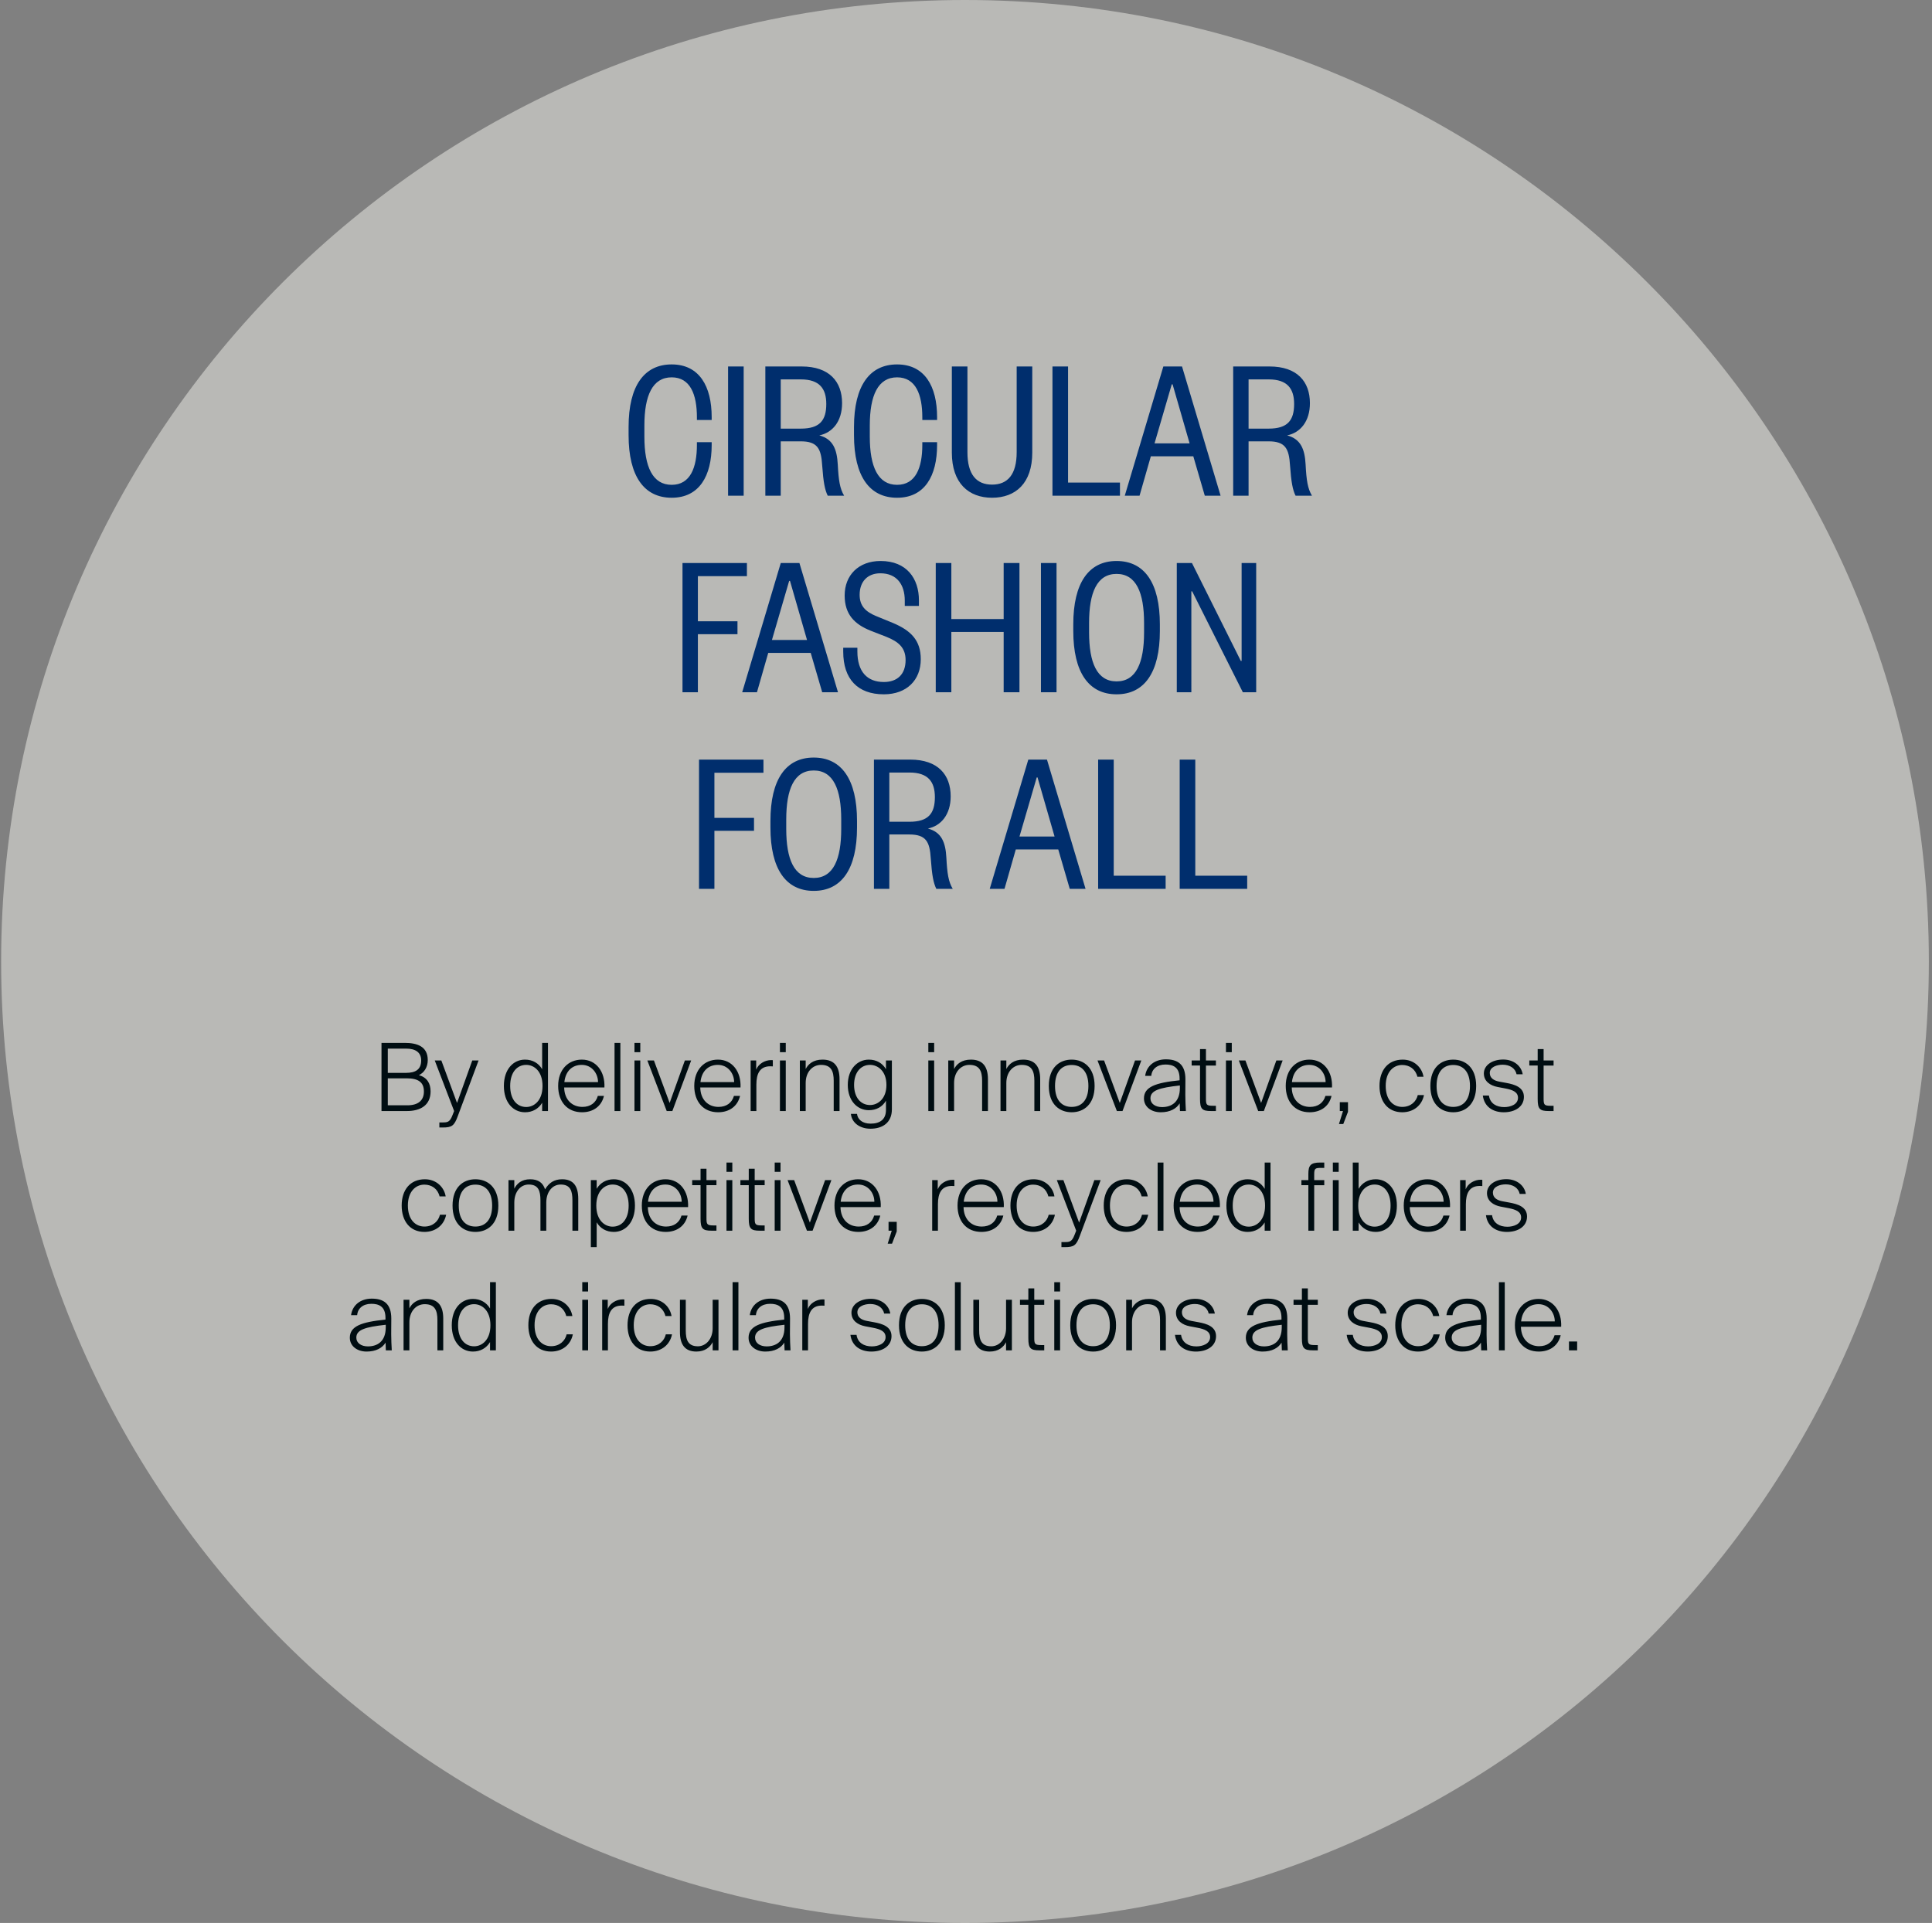 <svg width="452" height="450" viewBox="0 0 452 450" fill="none" xmlns="http://www.w3.org/2000/svg"><rect x="0" y="0" width="452" height="450" fill="#808080" stroke="none"/><path d="M225.763 450c124.541 0 225.5-100.736 225.5-225S350.304 0 225.763 0C101.223 0 .263 100.736.263 225s100.96 225 225.5 225Z" fill="#F3F2EC" fill-opacity=".5"/><path d="M147.06 101.84v-1.92c0-9.696 3.696-14.64 10.08-14.64 6.48 0 9.36 5.136 9.36 12.336v.672h-3.456v-.624c0-5.328-1.536-9.36-5.904-9.36-4.464 0-6.384 4.224-6.384 11.28v2.592c0 7.056 1.92 11.28 6.384 11.28 4.368 0 5.904-4.032 5.904-9.36v-.624h3.456v.672c0 7.2-2.88 12.336-9.36 12.336-6.384 0-10.08-4.944-10.08-14.64Zm23.277-16.08h3.648V116h-3.648V85.76ZM197.488 116h-3.84c-.672-1.392-1.008-3.072-1.296-7.104-.24-3.936-1.104-5.616-5.04-5.616h-4.656V116h-3.6V85.76h8.496c6.48 0 9.456 3.552 9.456 8.592 0 4.272-2.256 6.912-5.328 7.536 3.216.864 4.128 3.264 4.32 6.816.192 3.696.48 5.616 1.488 7.296Zm-14.832-15.696h4.704c4.416 0 5.952-1.92 5.952-5.76 0-3.552-1.536-5.76-5.952-5.76h-4.704v11.52Zm17.139 1.536v-1.92c0-9.696 3.696-14.64 10.08-14.64 6.48 0 9.36 5.136 9.36 12.336v.672h-3.456v-.624c0-5.328-1.536-9.36-5.904-9.36-4.464 0-6.384 4.224-6.384 11.28v2.592c0 7.056 1.92 11.28 6.384 11.28 4.368 0 5.904-4.032 5.904-9.36v-.624h3.456v.672c0 7.2-2.88 12.336-9.36 12.336-6.384 0-10.08-4.944-10.08-14.64Zm32.301 14.64c-5.472 0-9.408-3.408-9.408-10.56V85.76h3.648v20.064c0 5.232 2.112 7.584 5.76 7.584 3.648 0 5.76-2.352 5.76-7.584V85.76h3.648v20.16c0 7.152-3.888 10.56-9.408 10.56Zm14.132-30.72h3.648v27.168h12.144V116h-15.792V85.76Zm25.942 0h4.368l9.024 30.24h-3.696l-2.688-9.216h-9.936l-2.64 9.216h-3.456l9.024-30.24Zm1.968 4.176-4.032 13.824h8.208l-3.984-13.824h-.192ZM306.941 116h-3.84c-.672-1.392-1.008-3.072-1.296-7.104-.24-3.936-1.104-5.616-5.04-5.616h-4.656V116h-3.6V85.76h8.496c6.48 0 9.456 3.552 9.456 8.592 0 4.272-2.256 6.912-5.328 7.536 3.216.864 4.128 3.264 4.32 6.816.192 3.696.48 5.616 1.488 7.296Zm-14.832-15.696h4.704c4.416 0 5.952-1.92 5.952-5.76 0-3.552-1.536-5.76-5.952-5.76h-4.704v11.52ZM163.273 162h-3.6v-30.24h15.072v3.072h-11.472v10.56h9.264v3.024h-9.264V162Zm19.389-30.24h4.368l9.024 30.24h-3.696l-2.688-9.216h-9.936l-2.64 9.216h-3.456l9.024-30.24Zm1.968 4.176-4.032 13.824h8.208l-3.984-13.824h-.192Zm12.982 3.408c0-4.752 3.264-8.064 8.4-8.064 6.144 0 8.976 4.128 8.976 9.216v1.296h-3.312v-1.248c0-3.696-1.824-6.384-5.712-6.384-3.024 0-4.848 1.968-4.848 5.04 0 2.592 1.392 3.936 3.792 4.944l3.984 1.632c4.224 1.776 6.528 4.08 6.528 8.496 0 4.848-3.264 8.208-8.64 8.208-6.144 0-9.504-3.6-9.504-9.984v-.912h3.312v.864c0 4.752 2.304 7.152 6.192 7.152 3.168 0 5.088-1.824 5.088-5.136 0-2.832-1.584-4.272-4.464-5.424l-3.696-1.44c-3.744-1.488-6.096-3.792-6.096-8.256ZM222.571 162h-3.648v-30.24h3.648v13.104h12.24V131.76h3.696V162h-3.696v-14.112h-12.24V162Zm20.962-30.24h3.648V162h-3.648v-30.24Zm27.822 14.352v1.536c0 9.696-3.6 14.832-10.128 14.832-6.528 0-10.128-5.136-10.128-14.832v-1.536c0-9.696 3.6-14.832 10.128-14.832 6.528 0 10.128 5.136 10.128 14.832Zm-3.696 1.872v-2.208c0-7.056-1.824-11.472-6.432-11.472-4.608 0-6.432 4.416-6.432 11.472v2.208c0 7.056 1.824 11.472 6.432 11.472 4.608 0 6.432-4.416 6.432-11.472Zm11.207-16.224 11.424 22.896h.192V131.76h3.408V162h-3.12l-11.856-23.616h-.192V162h-3.408v-30.24h3.552ZM167.14 208h-3.6v-30.24h15.072v3.072H167.14v10.56h9.264v3.024h-9.264V208Zm33.364-15.888v1.536c0 9.696-3.6 14.832-10.128 14.832-6.528 0-10.128-5.136-10.128-14.832v-1.536c0-9.696 3.6-14.832 10.128-14.832 6.528 0 10.128 5.136 10.128 14.832Zm-3.696 1.872v-2.208c0-7.056-1.824-11.472-6.432-11.472-4.608 0-6.432 4.416-6.432 11.472v2.208c0 7.056 1.824 11.472 6.432 11.472 4.608 0 6.432-4.416 6.432-11.472ZM222.894 208h-3.84c-.672-1.392-1.008-3.072-1.296-7.104-.24-3.936-1.104-5.616-5.04-5.616h-4.656V208h-3.6v-30.24h8.496c6.48 0 9.456 3.552 9.456 8.592 0 4.272-2.256 6.912-5.328 7.536 3.216.864 4.128 3.264 4.32 6.816.192 3.696.48 5.616 1.488 7.296Zm-14.832-15.696h4.704c4.416 0 5.952-1.92 5.952-5.76 0-3.552-1.536-5.76-5.952-5.76h-4.704v11.52Zm32.514-14.544h4.368l9.024 30.24h-3.696l-2.688-9.216h-9.936l-2.64 9.216h-3.456l9.024-30.24Zm1.968 4.176-4.032 13.824h8.208l-3.984-13.824h-.192Zm14.371-4.176h3.648v27.168h12.144V208h-15.792v-30.24Zm19.079 0h3.648v27.168h12.144V208h-15.792v-30.24Z" fill="#002E6D"/><path d="M89.253 244.05h5.434c2.882 0 5.39.814 5.39 4.026 0 1.694-.88 2.97-2.068 3.52 1.892.55 2.728 1.914 2.728 3.806 0 3.3-2.442 4.598-5.544 4.598h-5.94v-15.95Zm1.474 7.018h4.246c2.156 0 3.564-.726 3.564-2.904 0-1.914-1.364-2.772-3.498-2.772h-4.312v5.676Zm0 7.59h4.554c2.596 0 3.894-1.166 3.894-3.234 0-2.156-1.298-3.08-4.026-3.08h-4.422v6.314Zm12.063 5.192v-1.188h.792c1.122 0 1.672-.066 2.288-1.716l.374-.946-4.532-11.836h1.54l3.674 9.944 3.564-9.944h1.474l-4.862 13.024c-.836 2.288-1.408 2.662-3.542 2.662h-.77Zm20.045-15.884c1.738 0 3.168.814 4.004 2.244v-6.16h1.364V260h-1.364v-1.936c-.836 1.408-2.266 2.222-4.004 2.222-2.728 0-4.95-2.222-4.95-6.16 0-3.916 2.222-6.16 4.95-6.16Zm.286 1.232c-2.2 0-3.762 1.782-3.762 4.928s1.562 4.928 3.762 4.928c1.782 0 3.806-1.43 3.806-4.928s-2.024-4.928-3.806-4.928Zm7.462 4.928c0-3.828 2.376-6.16 5.544-6.16 3.344 0 5.456 2.816 5.28 6.512h-9.416c.044 2.86 1.848 4.554 4.268 4.554 1.848 0 3.146-.946 3.608-2.574h1.43c-.572 2.442-2.53 3.828-5.126 3.828-3.476 0-5.588-2.486-5.588-6.16Zm1.452-.902h7.876c0-2.002-1.43-4.026-3.806-4.026-2.2 0-3.784 1.408-4.07 4.026ZM145.138 260h-1.364v-15.95h1.364V260Zm4.662-15.95v2.178h-1.364v-2.178h1.364Zm0 4.114V260h-1.364v-11.836h1.364Zm6.863 9.944 3.564-9.944h1.474l-4.4 11.836h-1.32l-4.532-11.836h1.54l3.674 9.944Zm5.76-3.982c0-3.828 2.376-6.16 5.544-6.16 3.344 0 5.456 2.816 5.28 6.512h-9.416c.044 2.86 1.848 4.554 4.268 4.554 1.848 0 3.146-.946 3.608-2.574h1.43c-.572 2.442-2.53 3.828-5.126 3.828-3.476 0-5.588-2.486-5.588-6.16Zm1.452-.902h7.876c0-2.002-1.43-4.026-3.806-4.026-2.2 0-3.784 1.408-4.07 4.026Zm16.931-3.674c-.22-.022-.418-.022-.616-.022-2.442 0-3.234 1.76-3.234 4.268V260h-1.342v-11.836h1.298v2.156c.528-1.386 2.068-2.244 3.498-2.244.11 0 .264 0 .396.022v1.452Zm3.026-5.5v2.178h-1.364v-2.178h1.364Zm0 4.114V260h-1.364v-11.836h1.364Zm4.662 2.002c.572-1.122 1.738-2.2 3.938-2.2 2.794 0 3.982 1.672 3.982 4.576V260h-1.364v-7.084c0-2.222-.572-3.718-2.97-3.718-2.046 0-3.586 1.716-3.586 4.224V260h-1.364v-11.836h1.364v2.002Zm18.78 7.414c-.814 1.43-2.244 2.222-4.004 2.222-2.706 0-4.928-2.222-4.928-5.918 0-3.674 2.222-5.918 4.928-5.918 1.76 0 3.19.814 4.004 2.244v-2.046h1.386v11.418c0 3.168-2.2 4.554-5.016 4.554-2.442 0-4.356-1.342-4.576-3.476h1.43c.154 1.254 1.188 2.288 3.19 2.288 2.222 0 3.586-1.012 3.586-3.212v-2.156Zm-3.718-8.382c-2.2 0-3.74 1.782-3.74 4.686 0 2.926 1.54 4.708 3.74 4.708 1.804 0 3.828-1.43 3.828-4.708 0-3.256-2.024-4.686-3.828-4.686Zm14.994-5.148v2.178h-1.364v-2.178h1.364Zm0 4.114V260h-1.364v-11.836h1.364Zm4.663 2.002c.572-1.122 1.738-2.2 3.938-2.2 2.794 0 3.982 1.672 3.982 4.576V260h-1.364v-7.084c0-2.222-.572-3.718-2.97-3.718-2.046 0-3.586 1.716-3.586 4.224V260h-1.364v-11.836h1.364v2.002Zm12.224 0c.572-1.122 1.738-2.2 3.938-2.2 2.794 0 3.982 1.672 3.982 4.576V260h-1.364v-7.084c0-2.222-.572-3.718-2.97-3.718-2.046 0-3.586 1.716-3.586 4.224V260h-1.364v-11.836h1.364v2.002Zm15.283-2.2c2.838 0 5.368 1.848 5.368 6.16s-2.53 6.16-5.368 6.16c-2.838 0-5.346-1.848-5.346-6.16s2.508-6.16 5.346-6.16Zm0 11.066c2.266 0 3.916-1.518 3.916-4.906s-1.65-4.906-3.916-4.906-3.894 1.518-3.894 4.906 1.628 4.906 3.894 4.906Zm11.259-.924 3.564-9.944h1.474l-4.4 11.836h-1.32l-4.532-11.836h1.54l3.674 9.944Zm14.013.088c-.77 1.254-2.244 2.09-4.444 2.09-2.2 0-3.916-1.276-3.916-3.234 0-2.684 2.64-3.674 8.338-4.246v-.418c0-2.684-1.584-3.278-3.3-3.278-2.002 0-3.212 1.122-3.322 2.662h-1.43c.308-2.332 2.2-3.872 4.84-3.872 2.75 0 4.576 1.144 4.576 4.664 0 1.628-.022 2.706-.022 3.652 0 1.342.066 2.508.132 3.784h-1.386l-.066-1.804Zm-4.136.88c2.2 0 4.18-1.122 4.18-4.488v-.572c-4.818.528-6.886 1.166-6.886 3.014 0 1.254 1.144 2.046 2.706 2.046Zm8.894-13.574h1.386v2.662h2.332v1.188h-2.332v7.568c0 1.54.044 1.848 1.628 1.848h.704V260h-1.122c-2.112 0-2.596-.484-2.596-2.816v-7.832h-1.958v-1.188h1.958v-2.662Zm7.431-1.452v2.178h-1.364v-2.178h1.364Zm0 4.114V260h-1.364v-11.836h1.364Zm6.862 9.944 3.564-9.944h1.474l-4.4 11.836h-1.32l-4.532-11.836h1.54l3.674 9.944Zm5.76-3.982c0-3.828 2.376-6.16 5.544-6.16 3.344 0 5.456 2.816 5.28 6.512h-9.416c.044 2.86 1.848 4.554 4.268 4.554 1.848 0 3.146-.946 3.608-2.574h1.43c-.572 2.442-2.53 3.828-5.126 3.828-3.476 0-5.588-2.486-5.588-6.16Zm1.452-.902h7.876c0-2.002-1.43-4.026-3.806-4.026-2.2 0-3.784 1.408-4.07 4.026Zm11.198 4.708h1.914v2.244l-1.1 2.86h-1.012l.946-3.036h-.748v-2.068Zm19.582-5.962h-1.43c-.44-1.782-1.848-2.75-3.564-2.75-2.046 0-3.85 1.628-3.85 4.884 0 3.366 1.804 4.928 3.872 4.928 2.024 0 3.3-1.298 3.63-2.772h1.452c-.484 2.442-2.464 4.026-5.082 4.026-3.366 0-5.324-2.508-5.324-6.16 0-3.674 1.98-6.16 5.434-6.16 2.684 0 4.51 1.87 4.862 4.004Zm6.952-4.004c2.838 0 5.368 1.848 5.368 6.16s-2.53 6.16-5.368 6.16c-2.838 0-5.346-1.848-5.346-6.16s2.508-6.16 5.346-6.16Zm0 11.066c2.266 0 3.916-1.518 3.916-4.906s-1.65-4.906-3.916-4.906-3.894 1.518-3.894 4.906 1.628 4.906 3.894 4.906Zm14.823-7.634c-.286-1.408-1.584-2.244-3.256-2.244-1.298 0-3.014.506-3.014 1.936 0 1.166.924 1.782 2.222 2.024l1.672.308c1.936.352 4.092 1.012 4.092 3.256 0 2.354-2.134 3.608-4.708 3.608-2.442 0-4.554-1.21-4.906-3.916h1.43c.264 1.87 1.76 2.706 3.586 2.706 1.43 0 3.212-.594 3.212-2.178 0-1.386-1.32-1.87-2.926-2.178l-1.848-.352c-1.716-.33-3.212-1.32-3.212-3.168 0-1.87 1.87-3.256 4.532-3.256 2.53 0 4.268 1.562 4.554 3.454h-1.43Zm4.938-5.896h1.386v2.662h2.332v1.188h-2.332v7.568c0 1.54.044 1.848 1.628 1.848h.704V260h-1.122c-2.112 0-2.596-.484-2.596-2.816v-7.832h-1.958v-1.188h1.958v-2.662ZM104.269 279.97h-1.43c-.44-1.782-1.848-2.75-3.564-2.75-2.046 0-3.85 1.628-3.85 4.884 0 3.366 1.804 4.928 3.872 4.928 2.024 0 3.3-1.298 3.63-2.772h1.452c-.484 2.442-2.464 4.026-5.082 4.026-3.366 0-5.324-2.508-5.324-6.16 0-3.674 1.98-6.16 5.434-6.16 2.684 0 4.51 1.87 4.862 4.004Zm6.953-4.004c2.838 0 5.368 1.848 5.368 6.16s-2.53 6.16-5.368 6.16c-2.838 0-5.346-1.848-5.346-6.16s2.508-6.16 5.346-6.16Zm0 11.066c2.266 0 3.916-1.518 3.916-4.906s-1.65-4.906-3.916-4.906-3.894 1.518-3.894 4.906 1.628 4.906 3.894 4.906Zm9.102.968h-1.364v-11.836h1.364v2.002c.572-1.122 1.628-2.2 3.718-2.2 1.892 0 2.992.836 3.476 2.354.902-1.496 2.09-2.354 4.004-2.354 2.684 0 3.762 1.672 3.762 4.576V288h-1.364v-7.084c0-2.222-.462-3.718-2.75-3.718-1.936 0-3.366 1.716-3.366 4.224V288h-1.364v-7.084c0-2.222-.462-3.718-2.75-3.718-1.936 0-3.366 1.716-3.366 4.224V288Zm23.275.286c-1.738 0-3.168-.814-4.004-2.244v5.808h-1.364v-15.686h1.364v2.024c.836-1.408 2.266-2.222 4.004-2.222 2.728 0 4.95 2.222 4.95 6.16 0 3.916-2.222 6.16-4.95 6.16Zm-.286-1.232c2.2 0 3.762-1.782 3.762-4.928s-1.562-4.928-3.762-4.928c-1.782 0-3.806 1.43-3.806 4.928s2.024 4.928 3.806 4.928Zm6.842-4.928c0-3.828 2.376-6.16 5.544-6.16 3.344 0 5.456 2.816 5.28 6.512h-9.416c.044 2.86 1.848 4.554 4.268 4.554 1.848 0 3.146-.946 3.608-2.574h1.43c-.572 2.442-2.53 3.828-5.126 3.828-3.476 0-5.588-2.486-5.588-6.16Zm1.452-.902h7.876c0-2.002-1.43-4.026-3.806-4.026-2.2 0-3.784 1.408-4.07 4.026Zm12.29-7.722h1.386v2.662h2.332v1.188h-2.332v7.568c0 1.54.044 1.848 1.628 1.848h.704V288h-1.122c-2.112 0-2.596-.484-2.596-2.816v-7.832h-1.958v-1.188h1.958v-2.662Zm7.431-1.452v2.178h-1.364v-2.178h1.364Zm0 4.114V288h-1.364v-11.836h1.364Zm3.848-2.662h1.386v2.662h2.332v1.188h-2.332v7.568c0 1.54.044 1.848 1.628 1.848h.704V288h-1.122c-2.112 0-2.596-.484-2.596-2.816v-7.832h-1.958v-1.188h1.958v-2.662Zm7.431-1.452v2.178h-1.364v-2.178h1.364Zm0 4.114V288h-1.364v-11.836h1.364Zm6.862 9.944 3.564-9.944h1.474l-4.4 11.836h-1.32l-4.532-11.836h1.54l3.674 9.944Zm5.76-3.982c0-3.828 2.376-6.16 5.544-6.16 3.344 0 5.456 2.816 5.28 6.512h-9.416c.044 2.86 1.848 4.554 4.268 4.554 1.848 0 3.146-.946 3.608-2.574h1.43c-.572 2.442-2.53 3.828-5.126 3.828-3.476 0-5.588-2.486-5.588-6.16Zm1.452-.902h7.876c0-2.002-1.43-4.026-3.806-4.026-2.2 0-3.784 1.408-4.07 4.026Zm11.198 4.708h1.914v2.244l-1.1 2.86h-1.012l.946-3.036h-.748v-2.068Zm15.402-8.382c-.22-.022-.418-.022-.616-.022-2.442 0-3.234 1.76-3.234 4.268V288h-1.342v-11.836h1.298v2.156c.528-1.386 2.068-2.244 3.498-2.244.11 0 .264 0 .396.022v1.452Zm.737 4.576c0-3.828 2.376-6.16 5.544-6.16 3.344 0 5.456 2.816 5.28 6.512h-9.416c.044 2.86 1.848 4.554 4.268 4.554 1.848 0 3.146-.946 3.608-2.574h1.43c-.572 2.442-2.53 3.828-5.126 3.828-3.476 0-5.588-2.486-5.588-6.16Zm1.452-.902h7.876c0-2.002-1.43-4.026-3.806-4.026-2.2 0-3.784 1.408-4.07 4.026Zm21.219-1.254h-1.43c-.44-1.782-1.848-2.75-3.564-2.75-2.046 0-3.85 1.628-3.85 4.884 0 3.366 1.804 4.928 3.872 4.928 2.024 0 3.3-1.298 3.63-2.772h1.452c-.484 2.442-2.464 4.026-5.082 4.026-3.366 0-5.324-2.508-5.324-6.16 0-3.674 1.98-6.16 5.434-6.16 2.684 0 4.51 1.87 4.862 4.004Zm1.636 11.88v-1.188h.792c1.122 0 1.672-.066 2.288-1.716l.374-.946-4.532-11.836h1.54l3.674 9.944 3.564-9.944h1.474l-4.862 13.024c-.836 2.288-1.408 2.662-3.542 2.662h-.77Zm20.192-11.88h-1.43c-.44-1.782-1.848-2.75-3.564-2.75-2.046 0-3.85 1.628-3.85 4.884 0 3.366 1.804 4.928 3.872 4.928 2.024 0 3.3-1.298 3.63-2.772h1.452c-.484 2.442-2.464 4.026-5.082 4.026-3.366 0-5.324-2.508-5.324-6.16 0-3.674 1.98-6.16 5.434-6.16 2.684 0 4.51 1.87 4.862 4.004Zm3.68 8.03h-1.364v-15.95h1.364V288Zm2.374-5.874c0-3.828 2.376-6.16 5.544-6.16 3.344 0 5.456 2.816 5.28 6.512h-9.416c.044 2.86 1.848 4.554 4.268 4.554 1.848 0 3.146-.946 3.608-2.574h1.43c-.572 2.442-2.53 3.828-5.126 3.828-3.476 0-5.588-2.486-5.588-6.16Zm1.452-.902h7.876c0-2.002-1.43-4.026-3.806-4.026-2.2 0-3.784 1.408-4.07 4.026Zm15.851-5.258c1.738 0 3.168.814 4.004 2.244v-6.16h1.364V288h-1.364v-1.936c-.836 1.408-2.266 2.222-4.004 2.222-2.728 0-4.95-2.222-4.95-6.16 0-3.916 2.222-6.16 4.95-6.16Zm.286 1.232c-2.2 0-3.762 1.782-3.762 4.928s1.562 4.928 3.762 4.928c1.782 0 3.806-1.43 3.806-4.928s-2.024-4.928-3.806-4.928Zm13.937-2.508c0-1.936.506-2.64 2.75-2.64h.968v1.254h-.682c-1.496 0-1.672.132-1.672 1.584v1.276h2.354v1.188h-2.354V288h-1.364v-10.648h-1.628v-1.188h1.628v-1.474Zm7.092-2.64v2.178h-1.364v-2.178h1.364Zm0 4.114V288h-1.364v-11.836h1.364Zm8.666 12.122c-1.738 0-3.168-.814-4.004-2.222V288h-1.364v-15.95h1.364v6.16c.836-1.43 2.266-2.244 4.004-2.244 2.728 0 4.95 2.244 4.95 6.16 0 3.938-2.222 6.16-4.95 6.16Zm-.286-1.232c2.2 0 3.762-1.782 3.762-4.928s-1.562-4.928-3.762-4.928c-1.782 0-3.806 1.43-3.806 4.928s2.024 4.928 3.806 4.928Zm6.842-4.928c0-3.828 2.376-6.16 5.544-6.16 3.344 0 5.456 2.816 5.28 6.512h-9.416c.044 2.86 1.848 4.554 4.268 4.554 1.848 0 3.146-.946 3.608-2.574h1.43c-.572 2.442-2.53 3.828-5.126 3.828-3.476 0-5.588-2.486-5.588-6.16Zm1.452-.902h7.876c0-2.002-1.43-4.026-3.806-4.026-2.2 0-3.784 1.408-4.07 4.026Zm16.931-3.674c-.22-.022-.418-.022-.616-.022-2.442 0-3.234 1.76-3.234 4.268V288h-1.342v-11.836h1.298v2.156c.528-1.386 2.068-2.244 3.498-2.244.11 0 .264 0 .396.022v1.452Zm8.746 1.848c-.286-1.408-1.584-2.244-3.256-2.244-1.298 0-3.014.506-3.014 1.936 0 1.166.924 1.782 2.222 2.024l1.672.308c1.936.352 4.092 1.012 4.092 3.256 0 2.354-2.134 3.608-4.708 3.608-2.442 0-4.554-1.21-4.906-3.916h1.43c.264 1.87 1.76 2.706 3.586 2.706 1.43 0 3.212-.594 3.212-2.178 0-1.386-1.32-1.87-2.926-2.178l-1.848-.352c-1.716-.33-3.212-1.32-3.212-3.168 0-1.87 1.87-3.256 4.532-3.256 2.53 0 4.268 1.562 4.554 3.454h-1.43ZM90.205 314.196c-.77 1.254-2.244 2.09-4.444 2.09-2.2 0-3.916-1.276-3.916-3.234 0-2.684 2.64-3.674 8.338-4.246v-.418c0-2.684-1.584-3.278-3.3-3.278-2.002 0-3.212 1.122-3.322 2.662h-1.43c.308-2.332 2.2-3.872 4.84-3.872 2.75 0 4.576 1.144 4.576 4.664 0 1.628-.022 2.706-.022 3.652 0 1.342.066 2.508.132 3.784h-1.386l-.066-1.804Zm-4.136.88c2.2 0 4.18-1.122 4.18-4.488v-.572c-4.818.528-6.886 1.166-6.886 3.014 0 1.254 1.144 2.046 2.706 2.046Zm9.71-8.91c.571-1.122 1.737-2.2 3.937-2.2 2.794 0 3.982 1.672 3.982 4.576V316h-1.364v-7.084c0-2.222-.572-3.718-2.97-3.718-2.046 0-3.586 1.716-3.586 4.224V316h-1.364v-11.836h1.364v2.002Zm14.864-2.2c1.738 0 3.168.814 4.004 2.244v-6.16h1.364V316h-1.364v-1.936c-.836 1.408-2.266 2.222-4.004 2.222-2.728 0-4.95-2.222-4.95-6.16 0-3.916 2.222-6.16 4.95-6.16Zm.286 1.232c-2.2 0-3.762 1.782-3.762 4.928s1.562 4.928 3.762 4.928c1.782 0 3.806-1.43 3.806-4.928s-2.024-4.928-3.806-4.928Zm22.978 2.772h-1.43c-.44-1.782-1.848-2.75-3.564-2.75-2.046 0-3.85 1.628-3.85 4.884 0 3.366 1.804 4.928 3.872 4.928 2.024 0 3.3-1.298 3.63-2.772h1.452c-.484 2.442-2.464 4.026-5.082 4.026-3.366 0-5.324-2.508-5.324-6.16 0-3.674 1.98-6.16 5.434-6.16 2.684 0 4.51 1.87 4.862 4.004Zm3.68-7.92v2.178h-1.364v-2.178h1.364Zm0 4.114V316h-1.364v-11.836h1.364Zm8.49 1.386c-.22-.022-.418-.022-.616-.022-2.442 0-3.234 1.76-3.234 4.268V316h-1.342v-11.836h1.298v2.156c.528-1.386 2.068-2.244 3.498-2.244.11 0 .264 0 .396.022v1.452Zm11.033 2.42h-1.43c-.44-1.782-1.848-2.75-3.564-2.75-2.046 0-3.85 1.628-3.85 4.884 0 3.366 1.804 4.928 3.872 4.928 2.024 0 3.3-1.298 3.63-2.772h1.452c-.484 2.442-2.464 4.026-5.082 4.026-3.366 0-5.324-2.508-5.324-6.16 0-3.674 1.98-6.16 5.434-6.16 2.684 0 4.51 1.87 4.862 4.004Zm9.62 6.116c-.572 1.122-1.76 2.2-3.806 2.2-2.706 0-3.85-1.672-3.85-4.576v-7.546h1.364v7.172c0 2.222.528 3.718 2.838 3.718 1.892 0 3.454-1.716 3.454-4.224v-6.666h1.364V316h-1.364v-1.914Zm6.026 1.914h-1.364v-15.95h1.364V316Zm10.735-1.804c-.77 1.254-2.244 2.09-4.444 2.09-2.2 0-3.916-1.276-3.916-3.234 0-2.684 2.64-3.674 8.338-4.246v-.418c0-2.684-1.584-3.278-3.3-3.278-2.002 0-3.212 1.122-3.322 2.662h-1.43c.308-2.332 2.2-3.872 4.84-3.872 2.75 0 4.576 1.144 4.576 4.664 0 1.628-.022 2.706-.022 3.652 0 1.342.066 2.508.132 3.784h-1.386l-.066-1.804Zm-4.136.88c2.2 0 4.18-1.122 4.18-4.488v-.572c-4.818.528-6.886 1.166-6.886 3.014 0 1.254 1.144 2.046 2.706 2.046Zm13.536-9.526c-.22-.022-.418-.022-.616-.022-2.442 0-3.234 1.76-3.234 4.268V316h-1.342v-11.836h1.298v2.156c.528-1.386 2.068-2.244 3.498-2.244.11 0 .264 0 .396.022v1.452Zm13.966 1.848c-.286-1.408-1.584-2.244-3.256-2.244-1.298 0-3.014.506-3.014 1.936 0 1.166.924 1.782 2.222 2.024l1.672.308c1.936.352 4.092 1.012 4.092 3.256 0 2.354-2.134 3.608-4.708 3.608-2.442 0-4.554-1.21-4.906-3.916h1.43c.264 1.87 1.76 2.706 3.586 2.706 1.43 0 3.212-.594 3.212-2.178 0-1.386-1.32-1.87-2.926-2.178l-1.848-.352c-1.716-.33-3.212-1.32-3.212-3.168 0-1.87 1.87-3.256 4.532-3.256 2.53 0 4.268 1.562 4.554 3.454h-1.43Zm8.811-3.432c2.838 0 5.368 1.848 5.368 6.16s-2.53 6.16-5.368 6.16c-2.838 0-5.346-1.848-5.346-6.16s2.508-6.16 5.346-6.16Zm0 11.066c2.266 0 3.916-1.518 3.916-4.906s-1.65-4.906-3.916-4.906-3.894 1.518-3.894 4.906 1.628 4.906 3.894 4.906Zm9.102.968h-1.364v-15.95h1.364V316Zm10.602-1.914c-.572 1.122-1.76 2.2-3.806 2.2-2.706 0-3.85-1.672-3.85-4.576v-7.546h1.364v7.172c0 2.222.528 3.718 2.838 3.718 1.892 0 3.454-1.716 3.454-4.224v-6.666h1.364V316h-1.364v-1.914Zm5.213-12.584h1.386v2.662h2.332v1.188h-2.332v7.568c0 1.54.044 1.848 1.628 1.848h.704V316h-1.122c-2.112 0-2.596-.484-2.596-2.816v-7.832h-1.958v-1.188h1.958v-2.662Zm7.431-1.452v2.178h-1.364v-2.178h1.364Zm0 4.114V316h-1.364v-11.836h1.364Zm7.72-.198c2.838 0 5.368 1.848 5.368 6.16s-2.53 6.16-5.368 6.16c-2.838 0-5.346-1.848-5.346-6.16s2.508-6.16 5.346-6.16Zm0 11.066c2.266 0 3.916-1.518 3.916-4.906s-1.65-4.906-3.916-4.906-3.894 1.518-3.894 4.906 1.628 4.906 3.894 4.906Zm9.103-8.866c.572-1.122 1.738-2.2 3.938-2.2 2.794 0 3.982 1.672 3.982 4.576V316h-1.364v-7.084c0-2.222-.572-3.718-2.97-3.718-2.046 0-3.586 1.716-3.586 4.224V316h-1.364v-11.836h1.364v2.002Zm17.944 1.232c-.286-1.408-1.584-2.244-3.256-2.244-1.298 0-3.014.506-3.014 1.936 0 1.166.924 1.782 2.222 2.024l1.672.308c1.936.352 4.092 1.012 4.092 3.256 0 2.354-2.134 3.608-4.708 3.608-2.442 0-4.554-1.21-4.906-3.916h1.43c.264 1.87 1.76 2.706 3.586 2.706 1.43 0 3.212-.594 3.212-2.178 0-1.386-1.32-1.87-2.926-2.178l-1.848-.352c-1.716-.33-3.212-1.32-3.212-3.168 0-1.87 1.87-3.256 4.532-3.256 2.53 0 4.268 1.562 4.554 3.454h-1.43Zm17.045 6.798c-.77 1.254-2.244 2.09-4.444 2.09-2.2 0-3.916-1.276-3.916-3.234 0-2.684 2.64-3.674 8.338-4.246v-.418c0-2.684-1.584-3.278-3.3-3.278-2.002 0-3.212 1.122-3.322 2.662h-1.43c.308-2.332 2.2-3.872 4.84-3.872 2.75 0 4.576 1.144 4.576 4.664 0 1.628-.022 2.706-.022 3.652 0 1.342.066 2.508.132 3.784h-1.386l-.066-1.804Zm-4.136.88c2.2 0 4.18-1.122 4.18-4.488v-.572c-4.818.528-6.886 1.166-6.886 3.014 0 1.254 1.144 2.046 2.706 2.046Zm8.895-13.574h1.386v2.662h2.332v1.188h-2.332v7.568c0 1.54.044 1.848 1.628 1.848h.704V316h-1.122c-2.112 0-2.596-.484-2.596-2.816v-7.832h-1.958v-1.188h1.958v-2.662Zm18.372 5.896c-.286-1.408-1.584-2.244-3.256-2.244-1.298 0-3.014.506-3.014 1.936 0 1.166.924 1.782 2.222 2.024l1.672.308c1.936.352 4.092 1.012 4.092 3.256 0 2.354-2.134 3.608-4.708 3.608-2.442 0-4.554-1.21-4.906-3.916h1.43c.264 1.87 1.76 2.706 3.586 2.706 1.43 0 3.212-.594 3.212-2.178 0-1.386-1.32-1.87-2.926-2.178l-1.848-.352c-1.716-.33-3.212-1.32-3.212-3.168 0-1.87 1.87-3.256 4.532-3.256 2.53 0 4.268 1.562 4.554 3.454h-1.43Zm13.761.572h-1.43c-.44-1.782-1.848-2.75-3.564-2.75-2.046 0-3.85 1.628-3.85 4.884 0 3.366 1.804 4.928 3.872 4.928 2.024 0 3.3-1.298 3.63-2.772h1.452c-.484 2.442-2.464 4.026-5.082 4.026-3.366 0-5.324-2.508-5.324-6.16 0-3.674 1.98-6.16 5.434-6.16 2.684 0 4.51 1.87 4.862 4.004Zm9.751 6.226c-.77 1.254-2.244 2.09-4.444 2.09-2.2 0-3.916-1.276-3.916-3.234 0-2.684 2.64-3.674 8.338-4.246v-.418c0-2.684-1.584-3.278-3.3-3.278-2.002 0-3.212 1.122-3.322 2.662h-1.43c.308-2.332 2.2-3.872 4.84-3.872 2.75 0 4.576 1.144 4.576 4.664 0 1.628-.022 2.706-.022 3.652 0 1.342.066 2.508.132 3.784h-1.386l-.066-1.804Zm-4.136.88c2.2 0 4.18-1.122 4.18-4.488v-.572c-4.818.528-6.886 1.166-6.886 3.014 0 1.254 1.144 2.046 2.706 2.046Zm9.709.924h-1.364v-15.95h1.364V316Zm2.374-5.874c0-3.828 2.376-6.16 5.544-6.16 3.344 0 5.456 2.816 5.28 6.512h-9.416c.044 2.86 1.848 4.554 4.268 4.554 1.848 0 3.146-.946 3.608-2.574h1.43c-.572 2.442-2.53 3.828-5.126 3.828-3.476 0-5.588-2.486-5.588-6.16Zm1.452-.902h7.876c0-2.002-1.43-4.026-3.806-4.026-2.2 0-3.784 1.408-4.07 4.026ZM367.067 316v-2.068h1.914V316h-1.914Z" fill="#000D12"/></svg>